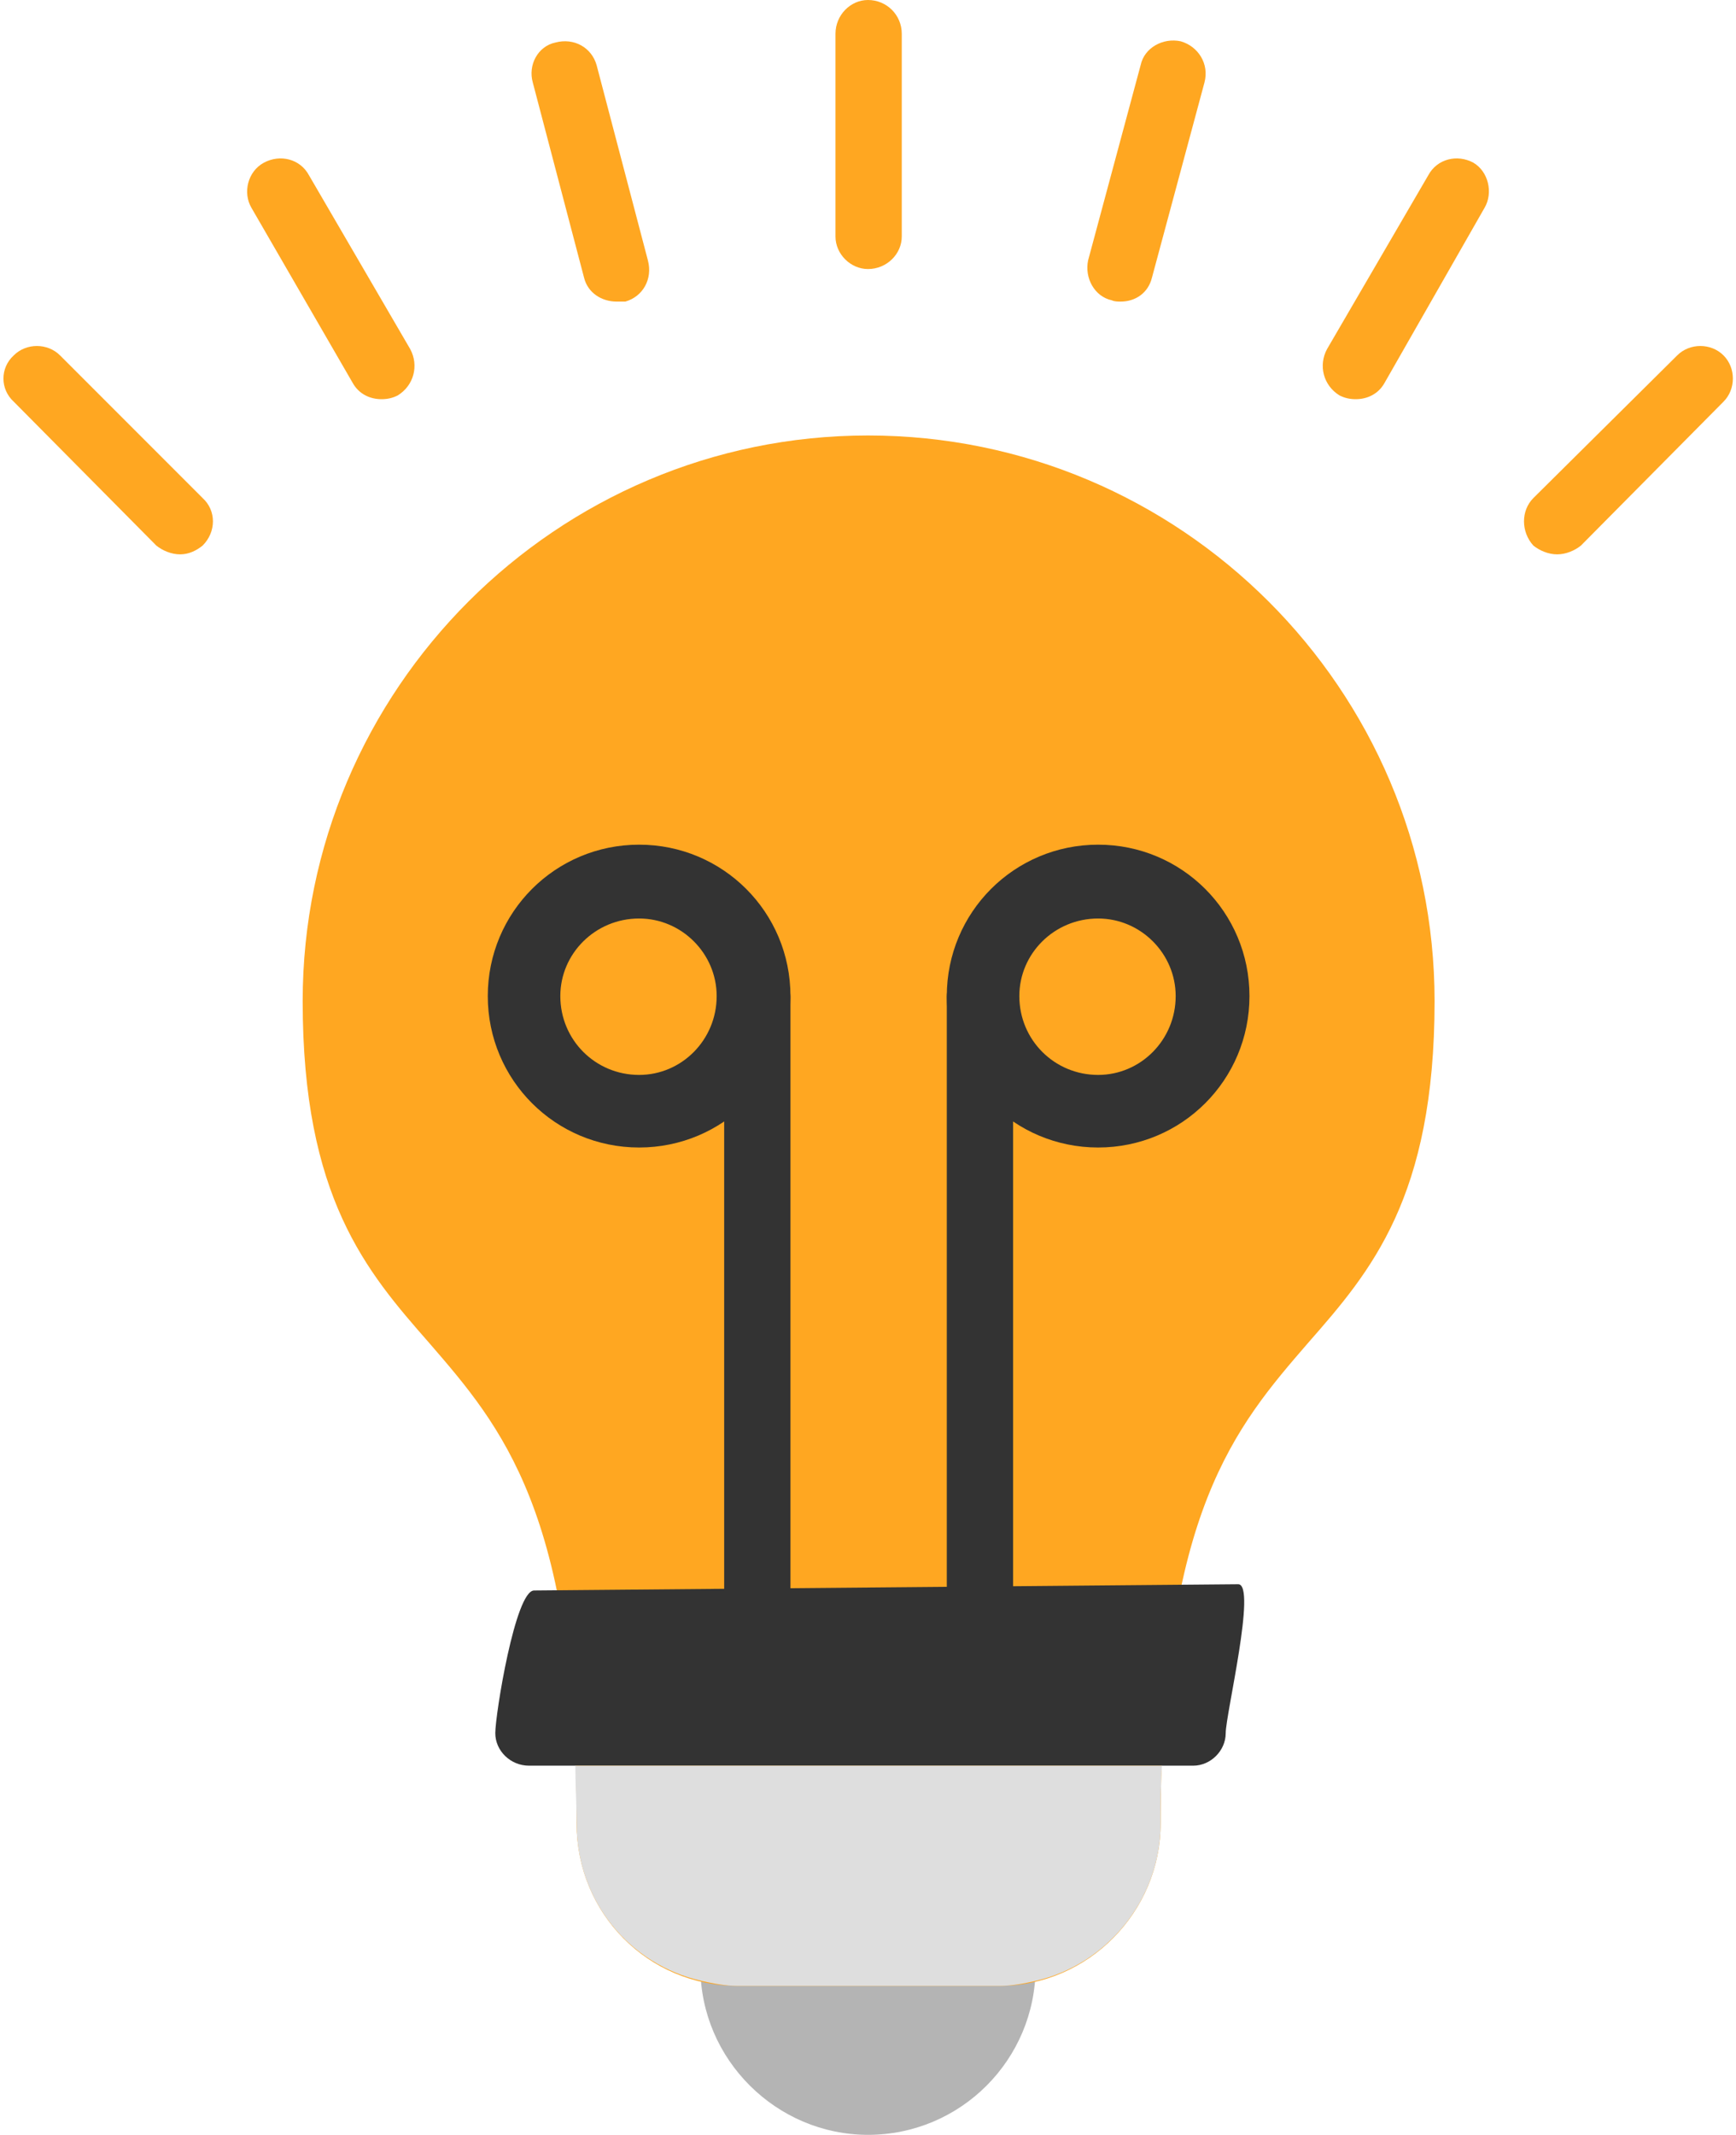 <?xml version="1.0" encoding="UTF-8"?>
<!DOCTYPE svg PUBLIC '-//W3C//DTD SVG 1.0//EN'
          'http://www.w3.org/TR/2001/REC-SVG-20010904/DTD/svg10.dtd'>
<svg clip-rule="evenodd" fill-rule="evenodd" height="1706.0" image-rendering="optimizeQuality" preserveAspectRatio="xMidYMid meet" shape-rendering="geometricPrecision" text-rendering="geometricPrecision" version="1.0" viewBox="159.0 0.0 1388.0 1706.0" width="1388.0" xmlns="http://www.w3.org/2000/svg" xmlns:xlink="http://www.w3.org/1999/xlink" zoomAndPan="magnify"
><g
  ><g id="change1_1"
    ><path d="M853 1706c-73,0 -134,-60 -134,-134l0 -12c0,-14 12,-26 27,-26l215 0c14,0 26,12 26,26l0 12c0,74 -60,134 -134,134z" fill="#b4b4b4"
    /></g
    ><g id="change2_1"
    ><path d="M958 1587l-209 0c-72,0 -129,-58 -129,-130 0,-248 -60,-317 -118,-384 -50,-57 -101,-116 -101,-273 0,-249 203,-452 452,-452 250,0 453,203 453,452 0,157 -51,216 -101,273 -58,67 -118,136 -118,384 0,71 -58,130 -129,130z" fill="#ffa721"
    /></g
    ><g id="change3_4"
    ><path d="M1113 1411l-531 0c-15,0 -27,-12 -27,-26 0,-15 16,-114 31,-114l563 -5c15,0 -10,104 -10,119 0,14 -12,26 -26,26z" fill="#333"
    /></g
    ><g fill="#333"
    ><g id="change3_2"
      ><path d="M764 1297c-14,0 -26,-12 -26,-26l0 -474c0,-15 12,-27 26,-27 15,0 27,12 27,27l0 474c0,14 -12,26 -27,26z"
      /></g
      ><g id="change3_3"
      ><path d="M942 1297c-14,0 -26,-12 -26,-26l0 -474c0,-15 12,-27 26,-27 15,0 27,12 27,27l0 474c0,14 -12,26 -27,26z"
      /></g
      ><g id="change3_1"
      ><path d="M670 917c-67,0 -121,-54 -121,-121 0,-67 54,-121 121,-121 67,0 121,54 121,121 0,67 -54,121 -121,121zm0 -58c-35,0 -63,-28 -63,-63 0,-34 28,-62 63,-62 34,0 62,28 62,62 0,35 -28,63 -62,63z"
        /><path d="M1037 917c-67,0 -121,-54 -121,-121 0,-67 54,-121 121,-121 67,0 121,54 121,121 0,67 -54,121 -121,121zm0 -58c-35,0 -63,-28 -63,-63 0,-34 28,-62 63,-62 34,0 62,28 62,62 0,35 -28,63 -62,63z"
      /></g
    ></g
    ><g id="change2_2"
    ><path d="M853 215c-14,0 -26,-12 -26,-26l0 -162c0,-15 12,-27 26,-27 15,0 27,12 27,27l0 162c0,14 -12,26 -27,26z" fill="#ffa721"
    /></g
    ><g id="change2_3"
    ><path d="M1055 241c-2,0 -5,0 -7,-1 -14,-3 -22,-18 -19,-32l42 -156c3,-14 18,-22 32,-19 14,4 23,18 19,33l-42 156c-3,12 -13,19 -25,19z" fill="#ffa721"
    /></g
    ><g id="change2_4"
    ><path d="M1243 319c-5,0 -9,-1 -13,-3 -13,-8 -17,-24 -10,-37l81 -139c7,-13 23,-17 36,-10 12,7 16,24 9,36l-80 140c-5,9 -14,13 -23,13z" fill="#ffa721"
    /></g
    ><g id="change2_5"
    ><path d="M1404 443c-7,0 -14,-3 -19,-7 -10,-11 -10,-28 0,-38l115 -114c10,-10 27,-10 37,0 10,10 10,27 0,37l-114 115c-5,4 -12,7 -19,7z" fill="#ffa721"
    /></g
    ><g id="change2_6"
    ><path d="M303 443c-7,0 -14,-3 -19,-7l-114 -115c-11,-10 -11,-27 0,-37 10,-10 27,-10 37,0l114 114c11,10 11,27 0,38 -5,4 -11,7 -18,7z" fill="#ffa721"
    /></g
    ><g id="change2_7"
    ><path d="M464 319c-9,0 -18,-4 -23,-13l-81 -140c-7,-12 -3,-29 10,-36 13,-7 29,-3 36,10l81 139c7,13 3,29 -10,37 -4,2 -8,3 -13,3z" fill="#ffa721"
    /></g
    ><g id="change2_8"
    ><path d="M652 241c-12,0 -23,-7 -26,-19l-41 -156c-4,-14 4,-29 18,-32 15,-4 29,4 33,18l41 156c4,15 -4,29 -18,33 -3,0 -5,0 -7,0z" fill="#ffa721"
    /></g
    ><g id="change4_1"
    ><path d="M1088 1411l-469 0c0,15 1,30 1,46 0,62 42,113 100,126 9,2 19,4 29,4l209 0c10,0 20,-2 29,-4 57,-13 100,-65 100,-126 0,-16 0,-31 1,-46z" fill="#dedede"
    /></g
  ></g
></svg
>
